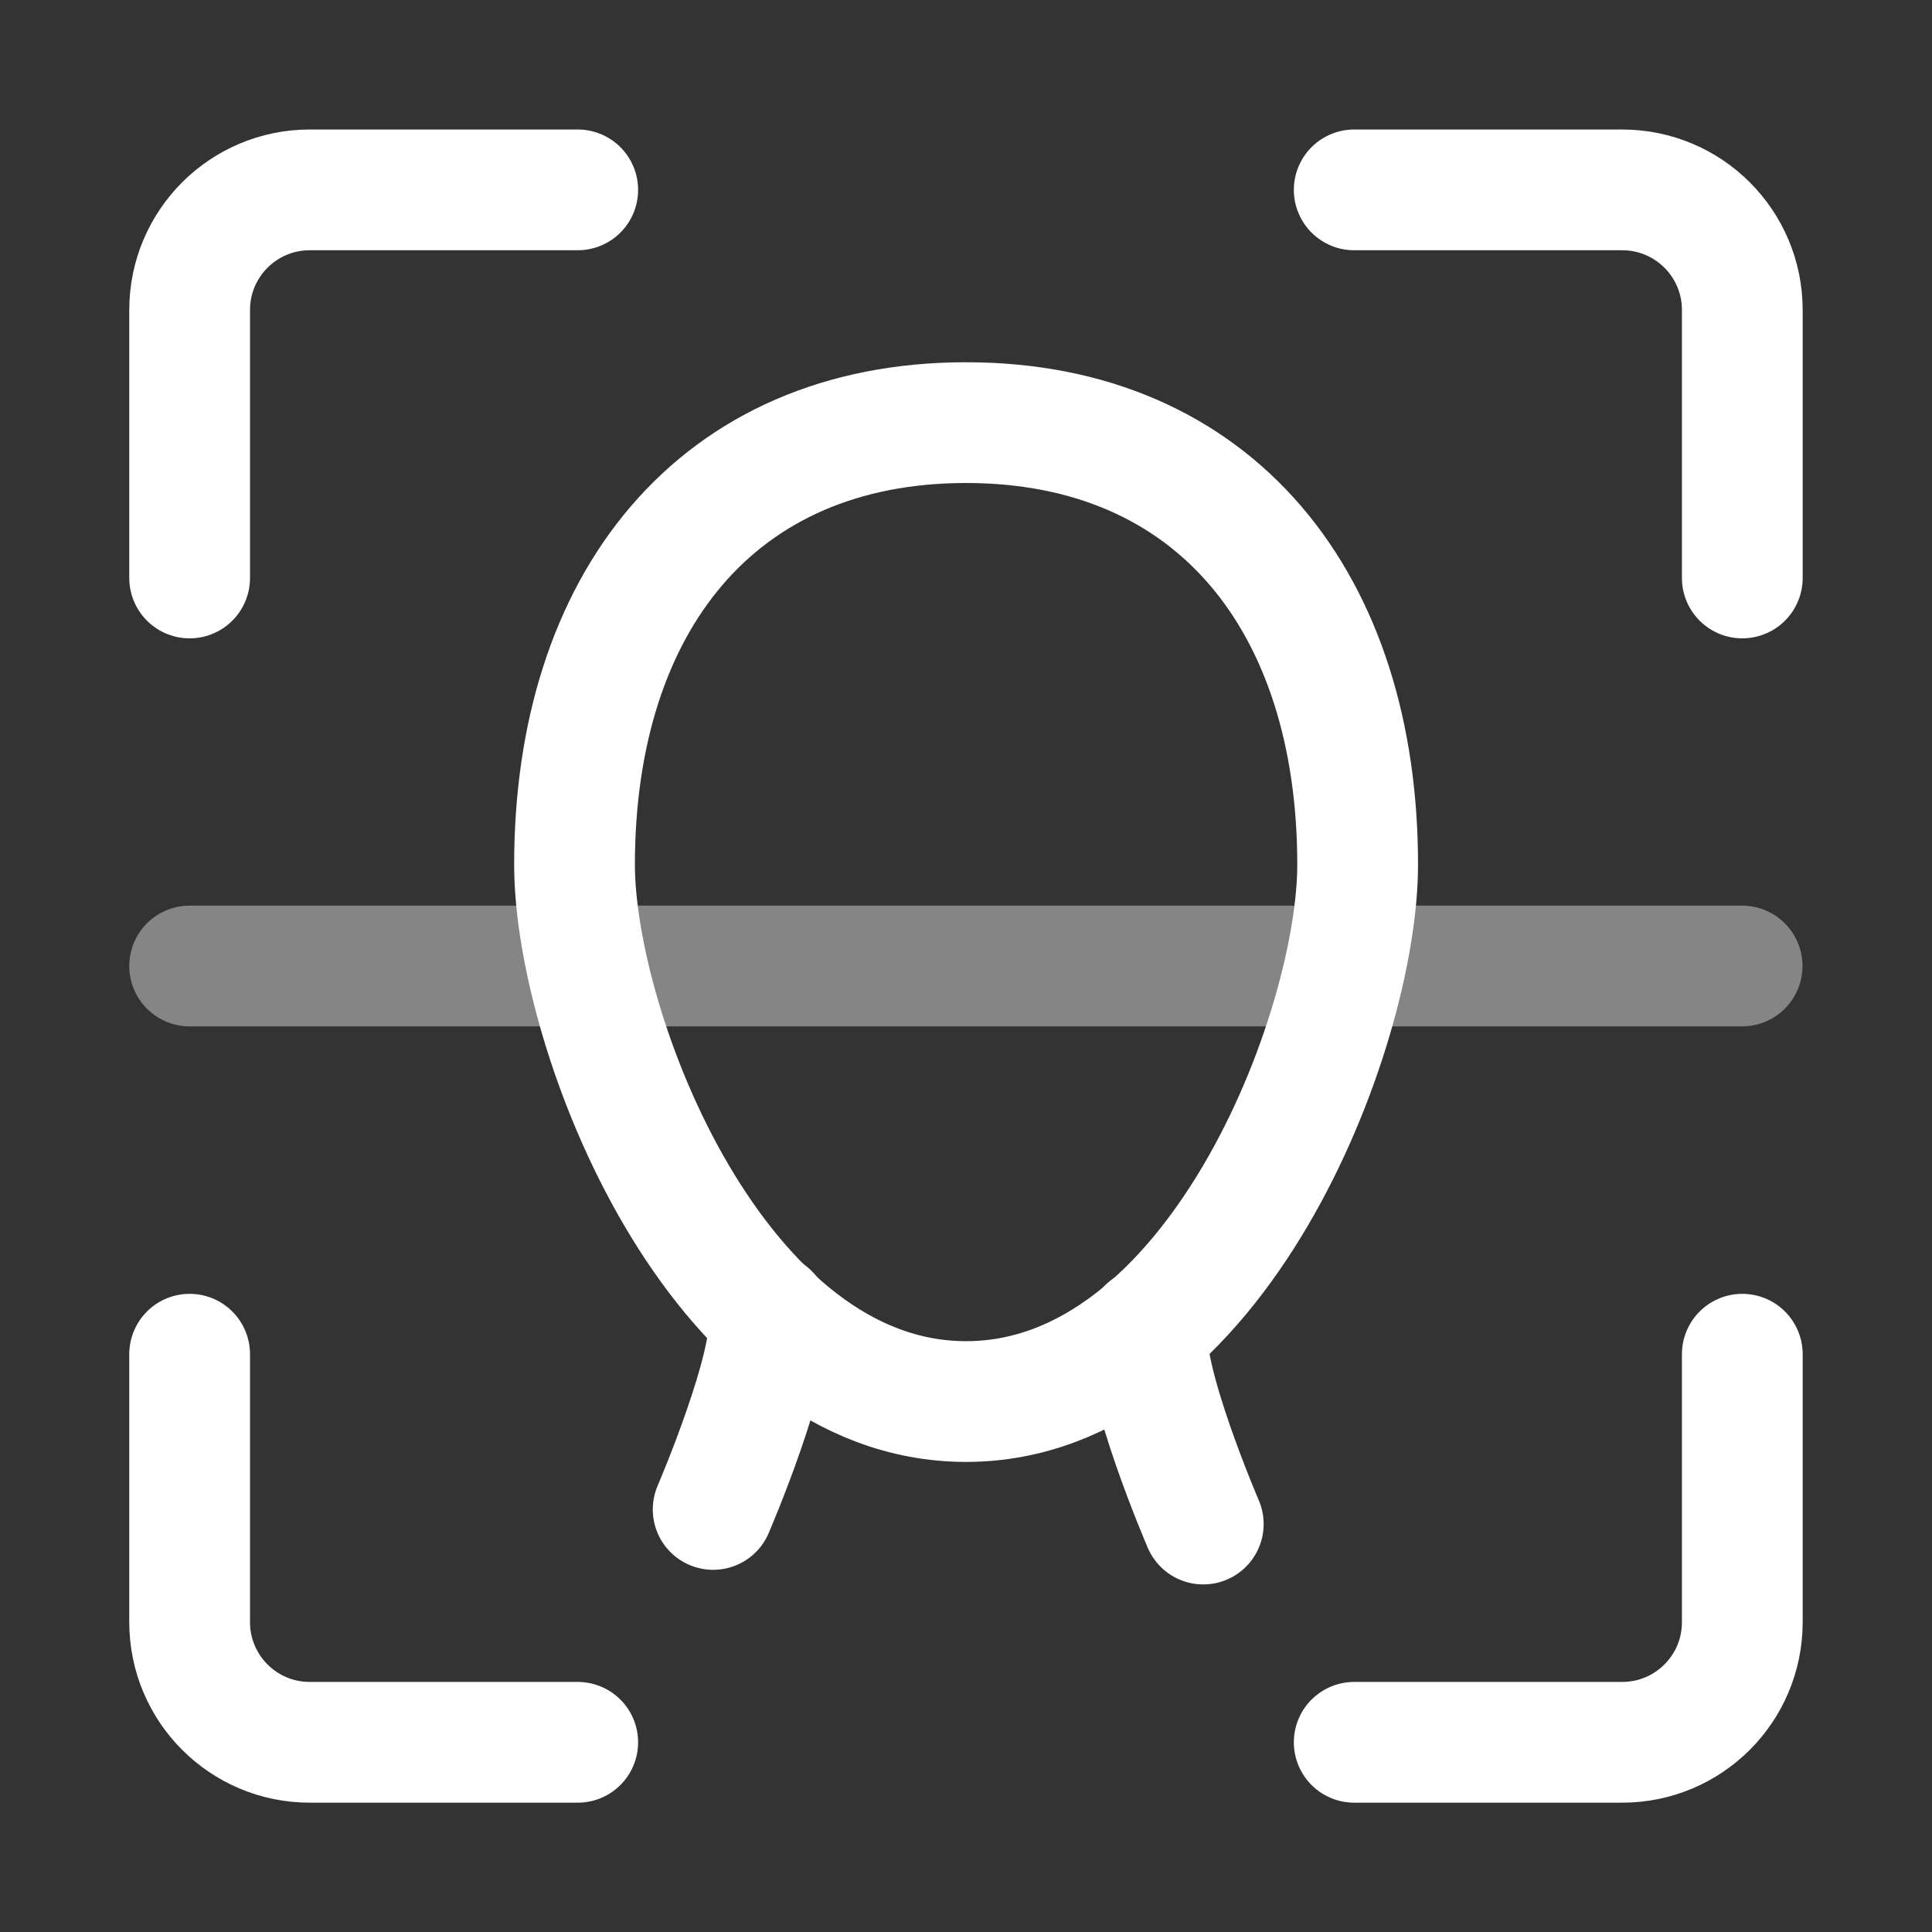 <svg width="32" height="32" viewBox="0 0 32 32" fill="none" xmlns="http://www.w3.org/2000/svg">
<rect x="0" y="0" width="32" height="32" fill="#333333" stroke="none"/>
<path d="M9.569 28.858H5.13C4.032 28.858 3.141 27.968 3.141 26.868V22.43" stroke="white" stroke-width="2" stroke-linecap="round" stroke-linejoin="round"/>
<path d="M28.858 22.43V26.868C28.858 27.968 27.968 28.858 26.868 28.858H22.43" stroke="white" stroke-width="2" stroke-linecap="round" stroke-linejoin="round"/>
<path d="M22.43 3.145H26.868C27.968 3.145 28.858 4.035 28.858 5.134V9.573" stroke="white" stroke-width="2" stroke-linecap="round" stroke-linejoin="round"/>
<path d="M3.141 9.573V5.134C3.141 4.035 4.032 3.145 5.13 3.145H9.569" stroke="white" stroke-width="2" stroke-linecap="round" stroke-linejoin="round"/>
<path opacity="0.4" d="M3.141 16H28.855" stroke="white" stroke-width="2" stroke-linecap="round" stroke-linejoin="round"/>
<path d="M22.487 14.322C22.487 17.086 20.134 23.214 16.001 23.214C11.868 23.214 9.516 17.086 9.516 14.322C9.516 9.989 11.868 7 16.001 7C20.134 7 22.487 9.989 22.487 14.322Z" stroke="white" stroke-width="2" stroke-linecap="round"/>
<path d="M12.736 21.758C12.843 22.607 11.812 25.001 11.812 25.001" stroke="white" stroke-width="2" stroke-linecap="round"/>
<path d="M19.006 22C18.899 22.849 19.93 25.243 19.93 25.243" stroke="white" stroke-width="2" stroke-linecap="round"/>
</svg>
